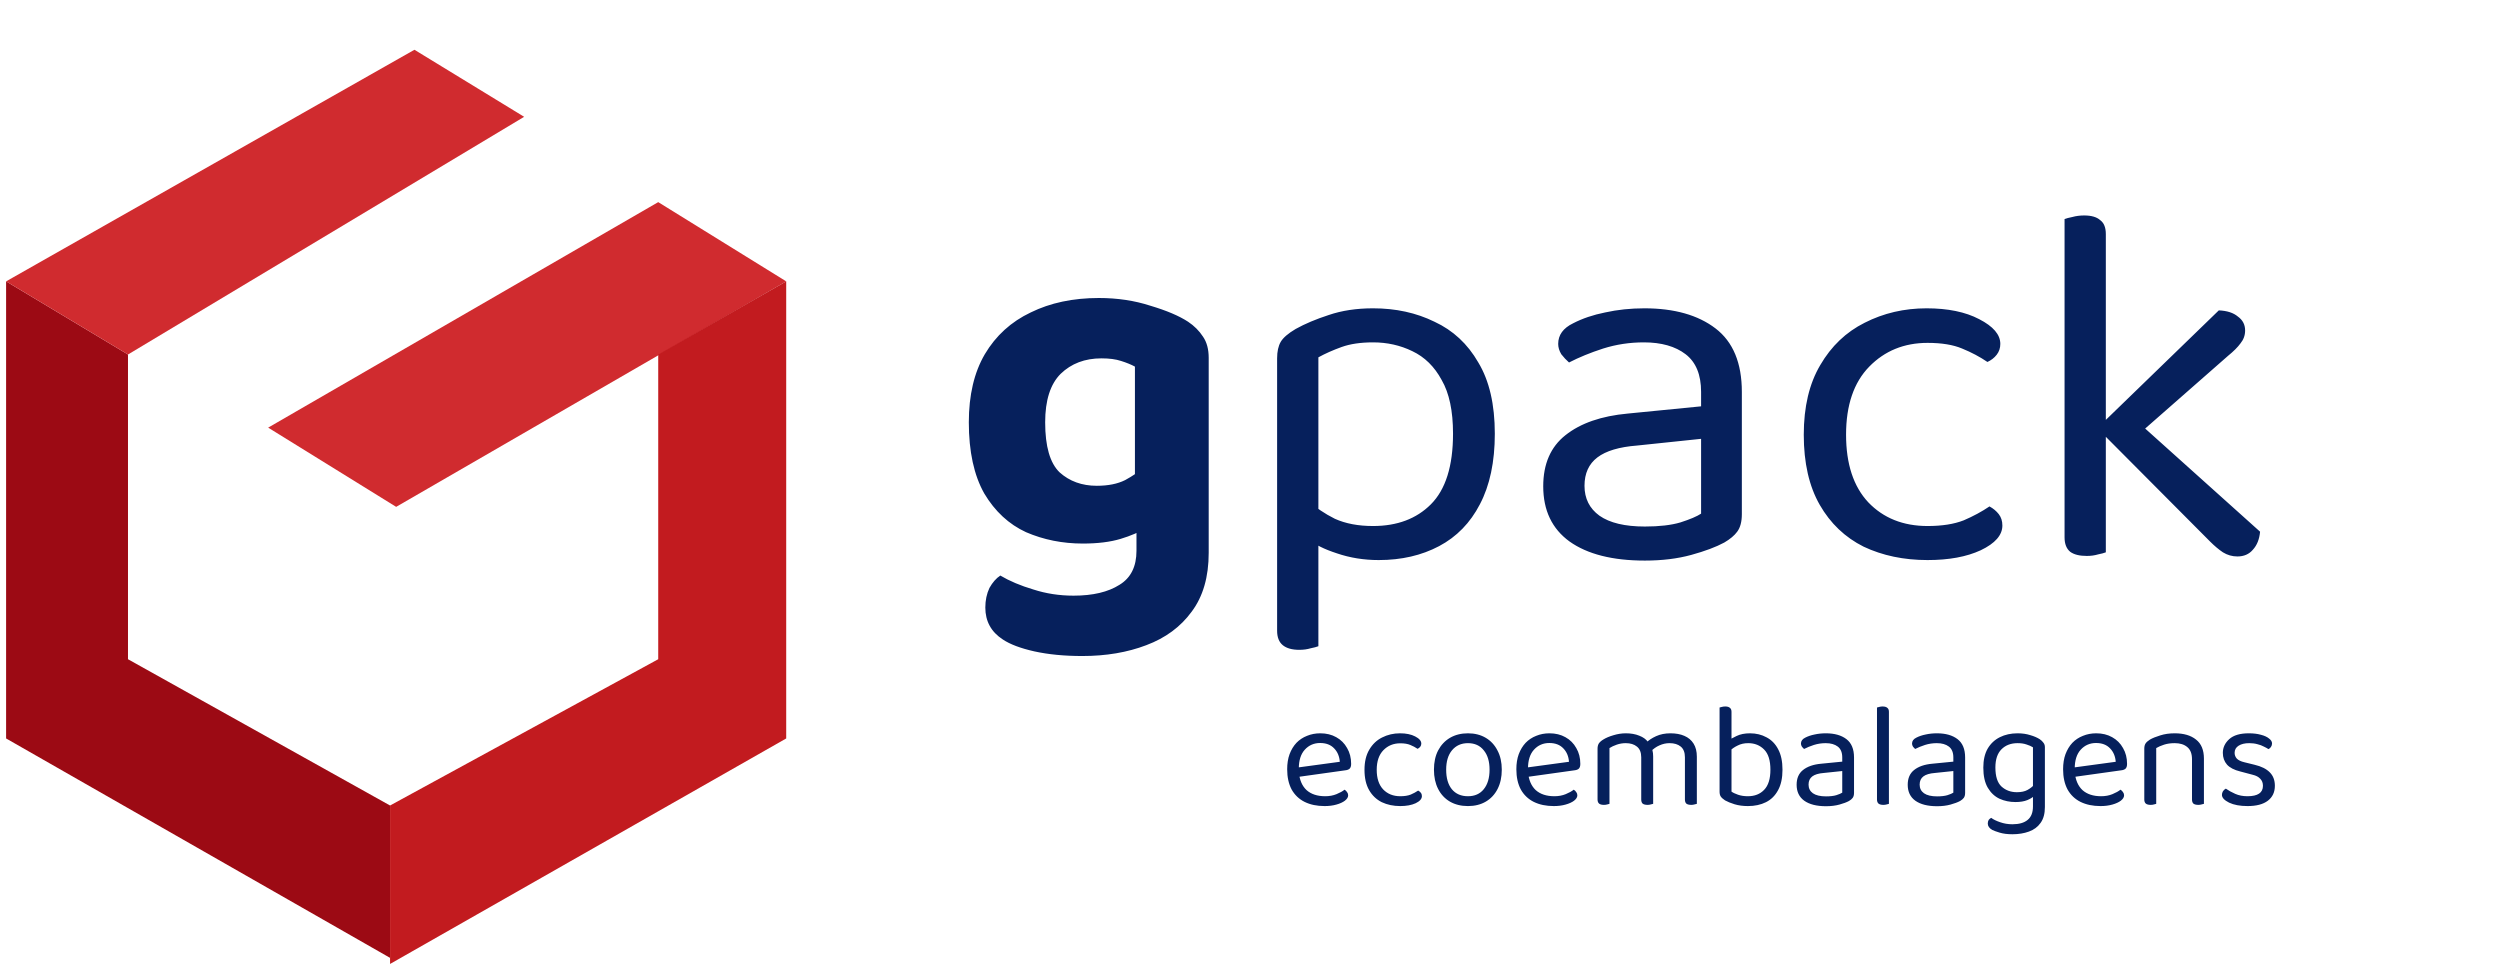 <svg xmlns="http://www.w3.org/2000/svg" width="506" height="196" viewBox="0 0 506 196" fill="none"><path d="M1.234 149.463V56.947L25.905 71.75V133.427L78.947 163.033V193.871L1.234 149.463Z" fill="#9C0A14"></path><path d="M54.276 86.552L133.224 40.911L159.128 56.947L133.224 71.923L80.181 102.588L54.276 86.552Z" fill="#D02B2F"></path><path d="M83.882 10.072L1.234 56.947L25.905 71.75L106.086 23.641L83.882 10.072Z" fill="#D02B2F"></path><path d="M159.128 56.947L133.224 71.75V133.427L78.947 163.033V195.105L159.128 149.463V56.947Z" fill="#C21B1F"></path><path d="M219.164 110.016C215.057 110.016 211.229 109.25 207.679 107.719C204.198 106.118 201.379 103.508 199.221 99.888C197.133 96.199 196.089 91.396 196.089 85.479C196.089 79.98 197.168 75.385 199.326 71.696C201.553 67.937 204.651 65.118 208.618 63.239C212.586 61.29 217.18 60.315 222.401 60.315C226.16 60.315 229.64 60.837 232.842 61.881C236.114 62.856 238.655 63.935 240.465 65.118C241.718 65.953 242.727 66.963 243.493 68.146C244.258 69.26 244.641 70.687 244.641 72.427V105.213H229.71V74.202C228.944 73.784 228.005 73.402 226.891 73.054C225.847 72.706 224.524 72.531 222.923 72.531C219.582 72.531 216.832 73.576 214.674 75.664C212.586 77.752 211.542 81.024 211.542 85.479C211.542 90.352 212.517 93.728 214.466 95.607C216.484 97.417 218.99 98.322 221.983 98.322C224.28 98.322 226.195 97.939 227.726 97.173C229.258 96.338 230.58 95.433 231.694 94.459L232.112 106.779C230.65 107.684 228.875 108.45 226.786 109.076C224.698 109.703 222.157 110.016 219.164 110.016ZM230.023 111.478V101.767H244.641V111.896C244.641 116.768 243.493 120.736 241.196 123.799C238.968 126.862 235.905 129.124 232.007 130.586C228.179 132.047 223.863 132.778 219.06 132.778C215.44 132.778 212.203 132.465 209.349 131.839C206.565 131.212 204.442 130.412 202.98 129.437C200.613 127.906 199.43 125.748 199.43 122.963C199.43 121.502 199.708 120.179 200.265 118.996C200.892 117.882 201.623 117.047 202.458 116.49C204.337 117.604 206.565 118.543 209.14 119.309C211.716 120.144 214.431 120.562 217.285 120.562C221.183 120.562 224.28 119.831 226.578 118.369C228.875 116.977 230.023 114.68 230.023 111.478ZM279.058 113.357C276.065 113.357 273.245 112.905 270.6 112C268.025 111.165 266.145 110.225 264.962 109.181V101.454C266.354 102.777 268.094 103.96 270.183 105.004C272.341 105.979 274.916 106.466 277.909 106.466C282.782 106.466 286.68 105.004 289.604 102.081C292.597 99.088 294.093 94.319 294.093 87.776C294.093 83.182 293.328 79.562 291.796 76.917C290.335 74.202 288.351 72.253 285.845 71.07C283.408 69.886 280.763 69.295 277.909 69.295C275.403 69.295 273.28 69.608 271.54 70.234C269.8 70.861 268.234 71.557 266.841 72.323V106.988H258.488V72.531C258.488 71.139 258.732 70.026 259.219 69.19C259.706 68.355 260.716 67.485 262.247 66.58C264.127 65.536 266.354 64.596 268.93 63.761C271.575 62.856 274.568 62.403 277.909 62.403C282.503 62.403 286.645 63.308 290.335 65.118C294.093 66.858 297.052 69.608 299.21 73.367C301.437 77.056 302.551 81.859 302.551 87.776C302.551 93.484 301.542 98.252 299.523 102.081C297.574 105.84 294.824 108.659 291.274 110.538C287.724 112.418 283.652 113.357 279.058 113.357ZM266.841 104.169V130.795C266.493 130.934 265.971 131.073 265.275 131.212C264.579 131.421 263.813 131.525 262.978 131.525C261.516 131.525 260.403 131.212 259.637 130.586C258.871 129.959 258.488 128.985 258.488 127.662V103.96L266.841 104.169ZM332.92 106.57C335.844 106.57 338.245 106.292 340.124 105.735C342.074 105.109 343.466 104.517 344.301 103.96V88.82L331.354 90.177C327.734 90.456 325.054 91.256 323.314 92.579C321.574 93.902 320.703 95.816 320.703 98.322C320.703 100.897 321.713 102.916 323.732 104.378C325.82 105.84 328.883 106.57 332.92 106.57ZM332.816 62.403C338.872 62.403 343.675 63.761 347.225 66.475C350.775 69.19 352.55 73.471 352.55 79.318V104.065C352.55 105.596 352.237 106.779 351.61 107.615C351.053 108.38 350.183 109.111 349 109.807C347.329 110.712 345.102 111.548 342.317 112.313C339.533 113.079 336.4 113.462 332.92 113.462C326.377 113.462 321.295 112.174 317.675 109.598C314.125 107.023 312.35 103.299 312.35 98.426C312.35 93.902 313.847 90.456 316.84 88.089C319.903 85.653 324.114 84.191 329.474 83.704L344.301 82.242V79.318C344.301 75.838 343.257 73.297 341.169 71.696C339.08 70.095 336.261 69.295 332.711 69.295C329.857 69.295 327.108 69.712 324.462 70.548C321.887 71.383 319.59 72.323 317.571 73.367C317.014 72.88 316.492 72.323 316.005 71.696C315.587 71 315.378 70.304 315.378 69.608C315.378 67.798 316.388 66.406 318.406 65.431C320.286 64.457 322.444 63.726 324.88 63.239C327.386 62.682 330.031 62.403 332.816 62.403ZM390.141 69.399C385.408 69.399 381.475 71 378.342 74.202C375.21 77.404 373.644 81.998 373.644 87.985C373.644 93.902 375.14 98.461 378.134 101.663C381.196 104.865 385.199 106.466 390.141 106.466C393.065 106.466 395.501 106.083 397.45 105.318C399.399 104.482 401.139 103.542 402.671 102.498C403.437 102.916 404.063 103.438 404.55 104.065C405.038 104.691 405.281 105.457 405.281 106.362C405.281 108.311 403.819 109.981 400.896 111.374C398.042 112.696 394.457 113.357 390.141 113.357C385.338 113.357 381.022 112.452 377.194 110.643C373.435 108.763 370.477 105.944 368.319 102.185C366.161 98.426 365.082 93.693 365.082 87.985C365.082 82.346 366.196 77.648 368.423 73.889C370.651 70.06 373.644 67.206 377.403 65.327C381.231 63.378 385.408 62.403 389.932 62.403C394.248 62.403 397.798 63.134 400.583 64.596C403.437 66.058 404.864 67.728 404.864 69.608C404.864 70.443 404.62 71.174 404.133 71.801C403.645 72.427 403.019 72.914 402.253 73.262C400.722 72.218 399.016 71.313 397.137 70.548C395.327 69.782 392.995 69.399 390.141 69.399ZM430.501 89.969L425.281 85.897L449.087 62.821C450.758 62.891 452.045 63.308 452.95 64.074C453.925 64.77 454.412 65.71 454.412 66.893C454.412 67.868 454.099 68.738 453.472 69.504C452.915 70.269 452.08 71.105 450.966 72.01L430.501 89.969ZM425.072 87.254L430.919 83.808L457.44 107.615C457.301 109.146 456.814 110.364 455.978 111.269C455.213 112.174 454.168 112.626 452.846 112.626C451.802 112.626 450.827 112.348 449.922 111.791C449.087 111.234 448.217 110.503 447.312 109.598L425.072 87.254ZM417.867 84.017L426.22 85.27V111.791C425.872 111.93 425.35 112.07 424.654 112.209C423.958 112.418 423.192 112.522 422.357 112.522C420.895 112.522 419.781 112.244 419.016 111.687C418.25 111.06 417.867 110.086 417.867 108.763V84.017ZM426.22 89.342L417.867 88.089V44.34C418.215 44.2 418.737 44.061 419.433 43.922C420.199 43.713 421 43.609 421.835 43.609C423.297 43.609 424.376 43.922 425.072 44.549C425.837 45.105 426.22 46.045 426.22 47.368V89.342Z" fill="#06205C"></path><path d="M262.185 157.325L262.064 155.423L271.177 154.186C271.097 153.08 270.715 152.174 270.031 151.47C269.347 150.746 268.401 150.384 267.194 150.384C265.947 150.384 264.911 150.836 264.086 151.742C263.281 152.627 262.879 153.905 262.879 155.574V156.238C263.019 157.848 263.543 159.075 264.448 159.92C265.373 160.745 266.631 161.157 268.22 161.157C269.065 161.157 269.829 161.016 270.514 160.735C271.198 160.453 271.741 160.151 272.143 159.829C272.364 159.97 272.535 160.141 272.656 160.342C272.797 160.523 272.867 160.735 272.867 160.976C272.867 161.358 272.646 161.72 272.203 162.062C271.781 162.384 271.208 162.646 270.483 162.847C269.779 163.048 268.985 163.149 268.099 163.149C266.55 163.149 265.202 162.867 264.056 162.304C262.929 161.741 262.054 160.906 261.43 159.799C260.827 158.673 260.525 157.305 260.525 155.695C260.525 154.548 260.686 153.532 261.008 152.647C261.35 151.742 261.812 150.977 262.396 150.354C262.999 149.73 263.714 149.257 264.538 148.935C265.363 148.593 266.258 148.422 267.224 148.422C268.451 148.422 269.528 148.684 270.453 149.207C271.399 149.73 272.133 150.464 272.656 151.41C273.199 152.335 273.471 153.402 273.471 154.609C273.471 155.051 273.37 155.373 273.169 155.574C272.968 155.755 272.686 155.866 272.324 155.906L262.185 157.325ZM283.416 150.444C282.048 150.444 280.911 150.907 280.006 151.832C279.101 152.758 278.648 154.086 278.648 155.816C278.648 157.526 279.081 158.844 279.946 159.769C280.831 160.694 281.988 161.157 283.416 161.157C284.261 161.157 284.965 161.047 285.528 160.825C286.092 160.584 286.595 160.312 287.037 160.01C287.259 160.131 287.44 160.282 287.581 160.463C287.721 160.644 287.792 160.865 287.792 161.127C287.792 161.69 287.369 162.173 286.524 162.576C285.699 162.958 284.663 163.149 283.416 163.149C282.028 163.149 280.781 162.887 279.674 162.364C278.588 161.821 277.733 161.006 277.109 159.92C276.485 158.834 276.173 157.465 276.173 155.816C276.173 154.186 276.495 152.828 277.139 151.742C277.783 150.635 278.648 149.81 279.734 149.267C280.841 148.704 282.048 148.422 283.356 148.422C284.603 148.422 285.629 148.634 286.434 149.056C287.259 149.479 287.671 149.961 287.671 150.505C287.671 150.746 287.601 150.957 287.46 151.138C287.319 151.319 287.138 151.46 286.917 151.561C286.474 151.259 285.981 150.997 285.438 150.776C284.915 150.555 284.241 150.444 283.416 150.444ZM303.961 155.786C303.961 157.274 303.68 158.572 303.116 159.678C302.553 160.785 301.758 161.64 300.732 162.244C299.706 162.847 298.499 163.149 297.111 163.149C295.723 163.149 294.506 162.847 293.46 162.244C292.434 161.64 291.639 160.785 291.076 159.678C290.512 158.572 290.231 157.274 290.231 155.786C290.231 154.277 290.512 152.979 291.076 151.893C291.659 150.786 292.464 149.931 293.49 149.328C294.536 148.724 295.743 148.422 297.111 148.422C298.479 148.422 299.676 148.724 300.702 149.328C301.728 149.931 302.523 150.786 303.086 151.893C303.67 152.979 303.961 154.277 303.961 155.786ZM297.111 150.414C295.763 150.414 294.687 150.897 293.882 151.863C293.098 152.808 292.705 154.116 292.705 155.786C292.705 157.476 293.087 158.793 293.852 159.739C294.637 160.684 295.723 161.157 297.111 161.157C298.479 161.157 299.545 160.684 300.31 159.739C301.095 158.773 301.487 157.455 301.487 155.786C301.487 154.116 301.095 152.808 300.31 151.863C299.545 150.897 298.479 150.414 297.111 150.414ZM308.571 157.325L308.45 155.423L317.563 154.186C317.483 153.08 317.101 152.174 316.417 151.47C315.733 150.746 314.787 150.384 313.58 150.384C312.333 150.384 311.297 150.836 310.472 151.742C309.667 152.627 309.265 153.905 309.265 155.574V156.238C309.405 157.848 309.929 159.075 310.834 159.92C311.759 160.745 313.017 161.157 314.606 161.157C315.451 161.157 316.216 161.016 316.9 160.735C317.584 160.453 318.127 160.151 318.529 159.829C318.75 159.97 318.921 160.141 319.042 160.342C319.183 160.523 319.253 160.735 319.253 160.976C319.253 161.358 319.032 161.72 318.589 162.062C318.167 162.384 317.594 162.646 316.869 162.847C316.165 163.048 315.371 163.149 314.485 163.149C312.936 163.149 311.588 162.867 310.442 162.304C309.315 161.741 308.44 160.906 307.816 159.799C307.213 158.673 306.911 157.305 306.911 155.695C306.911 154.548 307.072 153.532 307.394 152.647C307.736 151.742 308.198 150.977 308.782 150.354C309.385 149.73 310.1 149.257 310.924 148.935C311.749 148.593 312.645 148.422 313.61 148.422C314.837 148.422 315.914 148.684 316.839 149.207C317.785 149.73 318.519 150.464 319.042 151.41C319.585 152.335 319.857 153.402 319.857 154.609C319.857 155.051 319.756 155.373 319.555 155.574C319.354 155.755 319.072 155.866 318.71 155.906L308.571 157.325ZM334.6 153.1V156.57H332.186V153.281C332.186 152.295 331.894 151.571 331.311 151.108C330.748 150.645 329.993 150.414 329.048 150.414C328.424 150.414 327.82 150.515 327.237 150.716C326.654 150.917 326.161 151.148 325.758 151.41V156.57H323.344V151.531C323.344 151.128 323.425 150.786 323.585 150.505C323.767 150.223 324.068 149.951 324.491 149.69C325.034 149.348 325.718 149.056 326.543 148.815C327.388 148.553 328.233 148.422 329.078 148.422C330.104 148.422 331.009 148.583 331.794 148.905C332.578 149.207 333.162 149.629 333.544 150.173C333.665 150.293 333.765 150.404 333.846 150.505C333.926 150.605 334.007 150.736 334.087 150.897C334.228 151.138 334.349 151.45 334.449 151.832C334.55 152.215 334.6 152.637 334.6 153.1ZM343.442 153.16V156.57H341.028V153.281C341.028 152.295 340.746 151.571 340.183 151.108C339.62 150.645 338.865 150.414 337.92 150.414C337.216 150.414 336.532 150.565 335.868 150.867C335.224 151.148 334.64 151.561 334.117 152.104L333.152 150.354C333.675 149.831 334.359 149.378 335.204 148.996C336.049 148.613 337.014 148.422 338.101 148.422C339.187 148.422 340.123 148.593 340.907 148.935C341.712 149.277 342.336 149.8 342.778 150.505C343.221 151.209 343.442 152.094 343.442 153.16ZM323.344 154.971H325.758V162.696C325.658 162.736 325.507 162.777 325.306 162.817C325.104 162.877 324.883 162.907 324.642 162.907C324.219 162.907 323.897 162.827 323.676 162.666C323.455 162.485 323.344 162.203 323.344 161.821V154.971ZM332.186 154.971H334.6V162.696C334.5 162.736 334.339 162.777 334.117 162.817C333.916 162.877 333.705 162.907 333.484 162.907C333.041 162.907 332.709 162.827 332.488 162.666C332.287 162.485 332.186 162.203 332.186 161.821V154.971ZM341.028 154.971H343.442V162.696C343.342 162.736 343.181 162.777 342.959 162.817C342.758 162.877 342.547 162.907 342.326 162.907C341.883 162.907 341.551 162.827 341.33 162.666C341.129 162.485 341.028 162.203 341.028 161.821V154.971ZM354.198 148.422C355.445 148.422 356.562 148.694 357.547 149.237C358.553 149.76 359.338 150.565 359.901 151.651C360.485 152.738 360.776 154.116 360.776 155.786C360.776 157.476 360.475 158.864 359.871 159.95C359.288 161.036 358.473 161.841 357.427 162.364C356.381 162.887 355.163 163.149 353.775 163.149C352.789 163.149 351.894 163.028 351.089 162.787C350.305 162.545 349.661 162.284 349.158 162.002C348.736 161.72 348.444 161.459 348.283 161.218C348.122 160.976 348.041 160.644 348.041 160.222V150.173H350.456V160.222C350.757 160.443 351.2 160.654 351.783 160.855C352.367 161.057 353.031 161.157 353.775 161.157C355.143 161.157 356.24 160.725 357.065 159.86C357.909 158.994 358.332 157.636 358.332 155.786C358.332 153.915 357.909 152.557 357.065 151.712C356.22 150.847 355.143 150.414 353.836 150.414C353.031 150.414 352.317 150.575 351.693 150.897C351.069 151.199 350.556 151.551 350.154 151.953L349.701 149.992C350.144 149.65 350.737 149.307 351.482 148.965C352.226 148.603 353.131 148.422 354.198 148.422ZM350.456 150.655H348.041V143.202C348.142 143.161 348.293 143.121 348.494 143.081C348.715 143.021 348.947 142.99 349.188 142.99C349.611 142.99 349.923 143.081 350.124 143.262C350.345 143.423 350.456 143.694 350.456 144.077V150.655ZM369.582 161.187C370.427 161.187 371.121 161.107 371.664 160.946C372.227 160.765 372.629 160.594 372.871 160.433V156.057L369.129 156.449C368.083 156.53 367.308 156.761 366.805 157.144C366.302 157.526 366.051 158.079 366.051 158.803C366.051 159.548 366.343 160.131 366.926 160.554C367.53 160.976 368.415 161.187 369.582 161.187ZM369.551 148.422C371.302 148.422 372.69 148.815 373.716 149.599C374.742 150.384 375.255 151.621 375.255 153.311V160.463C375.255 160.906 375.164 161.248 374.983 161.489C374.822 161.71 374.571 161.922 374.229 162.123C373.746 162.384 373.102 162.626 372.298 162.847C371.493 163.068 370.587 163.179 369.582 163.179C367.69 163.179 366.222 162.807 365.176 162.062C364.15 161.318 363.637 160.242 363.637 158.834C363.637 157.526 364.069 156.53 364.934 155.846C365.819 155.142 367.037 154.719 368.586 154.578L372.871 154.156V153.311C372.871 152.305 372.569 151.571 371.966 151.108C371.362 150.645 370.547 150.414 369.521 150.414C368.696 150.414 367.902 150.535 367.137 150.776C366.393 151.018 365.729 151.289 365.145 151.591C364.985 151.45 364.834 151.289 364.693 151.108C364.572 150.907 364.512 150.706 364.512 150.505C364.512 149.981 364.803 149.579 365.387 149.297C365.93 149.016 366.554 148.805 367.258 148.664C367.982 148.503 368.747 148.422 369.551 148.422ZM379.903 154.79L382.317 155.152V162.696C382.217 162.736 382.066 162.777 381.864 162.817C381.663 162.877 381.442 162.907 381.201 162.907C380.778 162.907 380.456 162.827 380.235 162.666C380.014 162.485 379.903 162.203 379.903 161.821V154.79ZM382.317 156.299L379.903 155.967V143.202C380.004 143.161 380.154 143.121 380.356 143.081C380.577 143.021 380.798 142.99 381.02 142.99C381.462 142.99 381.784 143.081 381.985 143.262C382.207 143.423 382.317 143.694 382.317 144.077V156.299ZM392.067 161.187C392.912 161.187 393.606 161.107 394.15 160.946C394.713 160.765 395.115 160.594 395.357 160.433V156.057L391.615 156.449C390.568 156.53 389.794 156.761 389.291 157.144C388.788 157.526 388.537 158.079 388.537 158.803C388.537 159.548 388.828 160.131 389.412 160.554C390.015 160.976 390.9 161.187 392.067 161.187ZM392.037 148.422C393.787 148.422 395.176 148.815 396.202 149.599C397.228 150.384 397.741 151.621 397.741 153.311V160.463C397.741 160.906 397.65 161.248 397.469 161.489C397.308 161.71 397.057 161.922 396.715 162.123C396.232 162.384 395.588 162.626 394.783 162.847C393.979 163.068 393.073 163.179 392.067 163.179C390.176 163.179 388.708 162.807 387.661 162.062C386.635 161.318 386.122 160.242 386.122 158.834C386.122 157.526 386.555 156.53 387.42 155.846C388.305 155.142 389.522 154.719 391.071 154.578L395.357 154.156V153.311C395.357 152.305 395.055 151.571 394.451 151.108C393.848 150.645 393.033 150.414 392.007 150.414C391.182 150.414 390.387 150.535 389.623 150.776C388.879 151.018 388.215 151.289 387.631 151.591C387.47 151.45 387.319 151.289 387.179 151.108C387.058 150.907 386.997 150.706 386.997 150.505C386.997 149.981 387.289 149.579 387.873 149.297C388.416 149.016 389.039 148.805 389.744 148.664C390.468 148.503 391.232 148.422 392.037 148.422ZM407.941 162.334C406.774 162.334 405.698 162.113 404.712 161.67C403.727 161.207 402.932 160.463 402.328 159.437C401.725 158.411 401.423 157.053 401.423 155.363C401.423 153.834 401.715 152.557 402.298 151.531C402.902 150.505 403.727 149.73 404.773 149.207C405.819 148.684 407.016 148.422 408.364 148.422C409.289 148.422 410.134 148.543 410.899 148.784C411.683 149.006 412.337 149.287 412.86 149.629C413.162 149.831 413.403 150.062 413.585 150.323C413.786 150.565 413.886 150.867 413.886 151.229V160.554H411.472V151.259C411.13 151.038 410.698 150.847 410.174 150.686C409.672 150.505 409.068 150.414 408.364 150.414C407.016 150.414 405.93 150.826 405.105 151.651C404.28 152.476 403.867 153.703 403.867 155.333C403.867 157.144 404.28 158.431 405.105 159.196C405.95 159.96 406.986 160.342 408.213 160.342C409.098 160.342 409.812 160.191 410.356 159.89C410.899 159.588 411.331 159.256 411.653 158.894L411.774 161.036C411.472 161.358 410.989 161.66 410.325 161.942C409.682 162.203 408.887 162.334 407.941 162.334ZM411.472 163.209V160.041H413.886V163.36C413.886 164.688 413.595 165.754 413.011 166.559C412.448 167.364 411.663 167.947 410.657 168.309C409.672 168.671 408.555 168.852 407.308 168.852C406.302 168.852 405.437 168.742 404.712 168.52C403.988 168.299 403.495 168.118 403.234 167.977C402.63 167.635 402.328 167.203 402.328 166.68C402.328 166.398 402.389 166.157 402.509 165.955C402.65 165.774 402.821 165.633 403.022 165.533C403.445 165.855 404.038 166.147 404.803 166.408C405.587 166.69 406.422 166.831 407.308 166.831C408.656 166.831 409.682 166.539 410.386 165.955C411.11 165.372 411.472 164.457 411.472 163.209ZM419.231 157.325L419.11 155.423L428.224 154.186C428.143 153.08 427.761 152.174 427.077 151.47C426.393 150.746 425.448 150.384 424.24 150.384C422.993 150.384 421.957 150.836 421.132 151.742C420.327 152.627 419.925 153.905 419.925 155.574V156.238C420.066 157.848 420.589 159.075 421.494 159.92C422.42 160.745 423.677 161.157 425.266 161.157C426.111 161.157 426.876 161.016 427.56 160.735C428.244 160.453 428.787 160.151 429.19 159.829C429.411 159.97 429.582 160.141 429.703 160.342C429.843 160.523 429.914 160.735 429.914 160.976C429.914 161.358 429.693 161.72 429.25 162.062C428.827 162.384 428.254 162.646 427.53 162.847C426.826 163.048 426.031 163.149 425.146 163.149C423.597 163.149 422.249 162.867 421.102 162.304C419.975 161.741 419.1 160.906 418.477 159.799C417.873 158.673 417.571 157.305 417.571 155.695C417.571 154.548 417.732 153.532 418.054 152.647C418.396 151.742 418.859 150.977 419.442 150.354C420.046 149.73 420.76 149.257 421.585 148.935C422.41 148.593 423.305 148.422 424.271 148.422C425.498 148.422 426.574 148.684 427.5 149.207C428.445 149.73 429.179 150.464 429.703 151.41C430.246 152.335 430.517 153.402 430.517 154.609C430.517 155.051 430.417 155.373 430.216 155.574C430.014 155.755 429.733 155.866 429.371 155.906L419.231 157.325ZM446.075 153.552V156.631H443.661V153.673C443.661 152.547 443.339 151.722 442.696 151.199C442.072 150.676 441.227 150.414 440.161 150.414C439.356 150.414 438.642 150.515 438.018 150.716C437.394 150.917 436.861 151.148 436.419 151.41V156.631H434.005V151.531C434.005 151.108 434.085 150.766 434.246 150.505C434.427 150.223 434.729 149.951 435.151 149.69C435.674 149.388 436.368 149.106 437.233 148.845C438.099 148.563 439.074 148.422 440.161 148.422C441.991 148.422 443.43 148.845 444.476 149.69C445.542 150.515 446.075 151.802 446.075 153.552ZM434.005 154.971H436.419V162.696C436.318 162.736 436.167 162.777 435.966 162.817C435.765 162.877 435.544 162.907 435.302 162.907C434.88 162.907 434.558 162.827 434.336 162.666C434.115 162.485 434.005 162.203 434.005 161.821V154.971ZM443.661 154.971H446.075V162.696C445.975 162.736 445.814 162.777 445.593 162.817C445.391 162.877 445.18 162.907 444.959 162.907C444.516 162.907 444.184 162.827 443.963 162.666C443.762 162.485 443.661 162.203 443.661 161.821V154.971ZM460.434 159.045C460.434 160.332 459.961 161.338 459.016 162.062C458.07 162.787 456.702 163.149 454.912 163.149C453.383 163.149 452.135 162.918 451.17 162.455C450.204 161.972 449.721 161.449 449.721 160.886C449.721 160.644 449.781 160.413 449.902 160.191C450.043 159.95 450.244 159.759 450.506 159.618C451.049 160 451.683 160.352 452.407 160.674C453.131 160.996 453.956 161.157 454.881 161.157C456.974 161.157 458.02 160.453 458.02 159.045C458.02 158.461 457.839 157.989 457.477 157.626C457.135 157.244 456.622 156.973 455.938 156.812L453.433 156.148C452.206 155.846 451.31 155.383 450.747 154.76C450.184 154.116 449.902 153.321 449.902 152.376C449.902 151.309 450.335 150.384 451.2 149.599C452.065 148.815 453.383 148.422 455.153 148.422C456.099 148.422 456.923 148.523 457.628 148.724C458.332 148.905 458.875 149.157 459.257 149.479C459.66 149.78 459.861 150.112 459.861 150.474C459.861 150.736 459.79 150.967 459.649 151.168C459.529 151.37 459.358 151.521 459.136 151.621C458.895 151.46 458.583 151.289 458.201 151.108C457.839 150.907 457.406 150.746 456.903 150.625C456.4 150.484 455.847 150.414 455.244 150.414C454.358 150.414 453.644 150.585 453.101 150.927C452.558 151.269 452.286 151.752 452.286 152.376C452.286 152.818 452.437 153.21 452.739 153.552C453.061 153.874 453.564 154.116 454.248 154.277L456.33 154.79C457.698 155.112 458.724 155.625 459.408 156.329C460.092 157.013 460.434 157.918 460.434 159.045Z" fill="#06205C"></path></svg>
